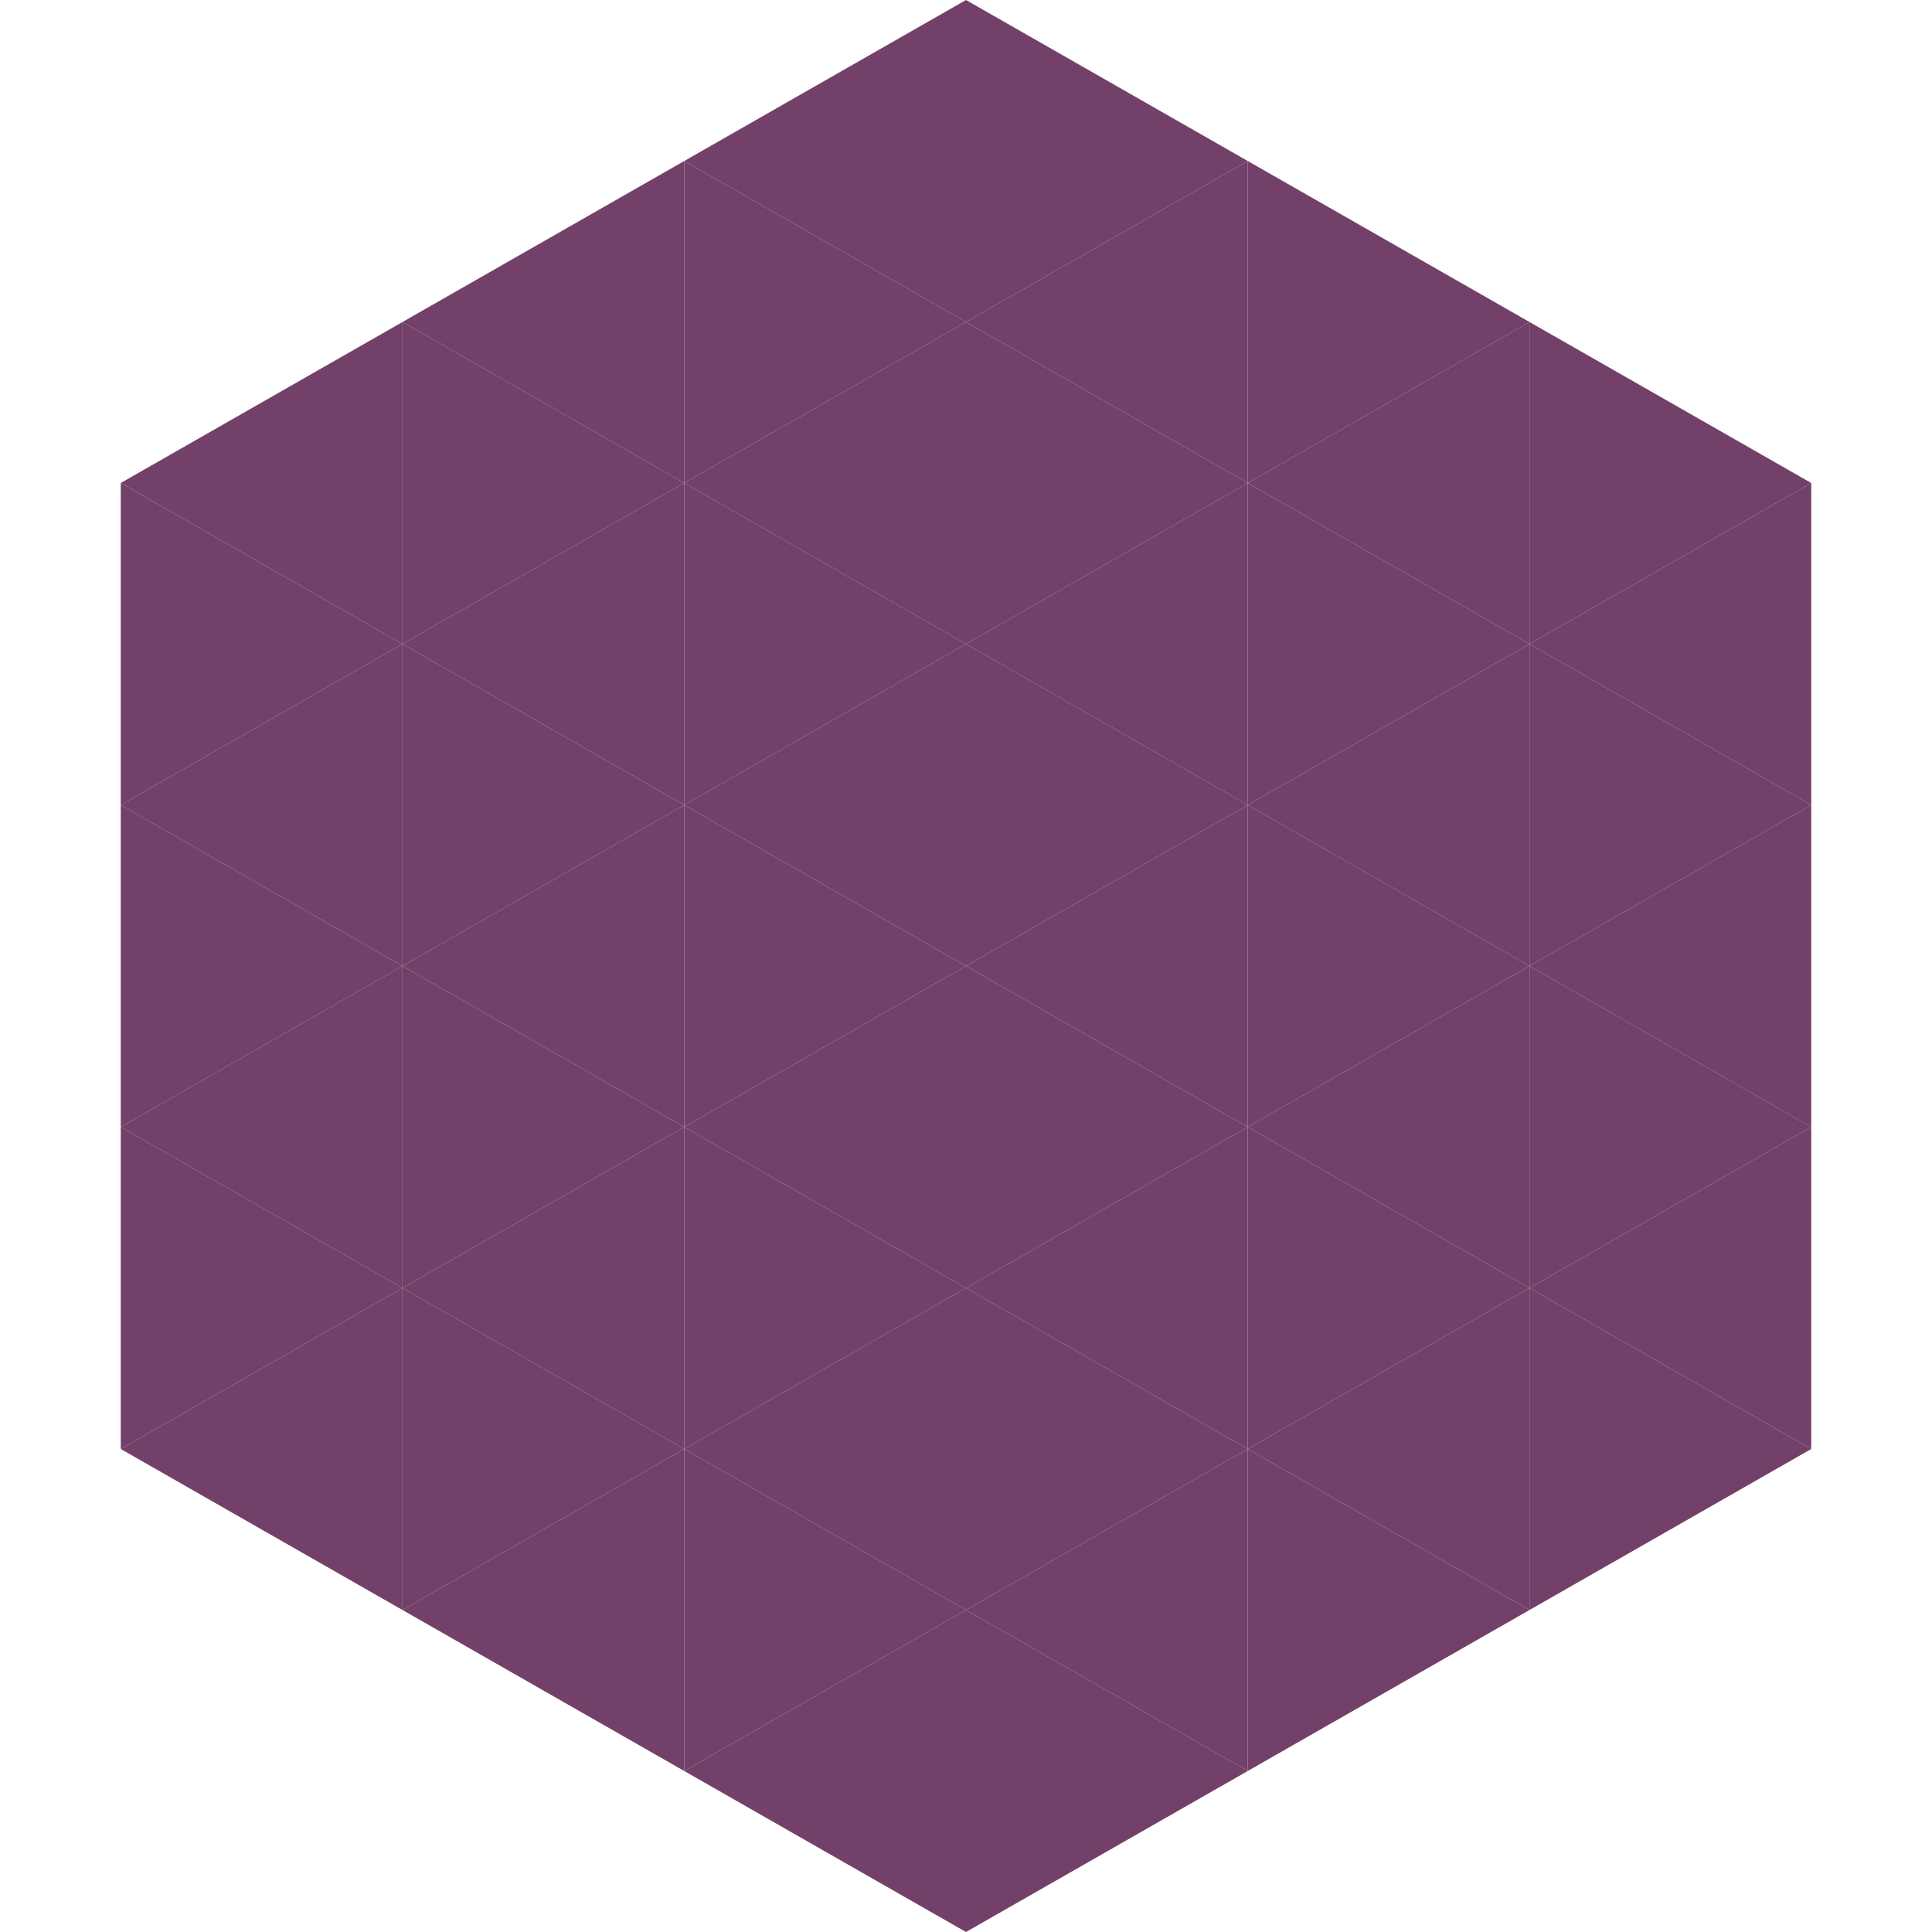 <?xml version="1.0"?>
<!-- Generated by SVGo -->
<svg width="240" height="240"
     xmlns="http://www.w3.org/2000/svg"
     xmlns:xlink="http://www.w3.org/1999/xlink">
<polygon points="50,40 15,60 50,80" style="fill:rgb(114,64,105)" />
<polygon points="190,40 225,60 190,80" style="fill:rgb(114,64,105)" />
<polygon points="15,60 50,80 15,100" style="fill:rgb(114,64,105)" />
<polygon points="225,60 190,80 225,100" style="fill:rgb(114,64,105)" />
<polygon points="50,80 15,100 50,120" style="fill:rgb(114,64,105)" />
<polygon points="190,80 225,100 190,120" style="fill:rgb(114,64,105)" />
<polygon points="15,100 50,120 15,140" style="fill:rgb(114,64,105)" />
<polygon points="225,100 190,120 225,140" style="fill:rgb(114,64,105)" />
<polygon points="50,120 15,140 50,160" style="fill:rgb(114,64,105)" />
<polygon points="190,120 225,140 190,160" style="fill:rgb(114,64,105)" />
<polygon points="15,140 50,160 15,180" style="fill:rgb(114,64,105)" />
<polygon points="225,140 190,160 225,180" style="fill:rgb(114,64,105)" />
<polygon points="50,160 15,180 50,200" style="fill:rgb(114,64,105)" />
<polygon points="190,160 225,180 190,200" style="fill:rgb(114,64,105)" />
<polygon points="15,180 50,200 15,220" style="fill:rgb(255,255,255); fill-opacity:0" />
<polygon points="225,180 190,200 225,220" style="fill:rgb(255,255,255); fill-opacity:0" />
<polygon points="50,0 85,20 50,40" style="fill:rgb(255,255,255); fill-opacity:0" />
<polygon points="190,0 155,20 190,40" style="fill:rgb(255,255,255); fill-opacity:0" />
<polygon points="85,20 50,40 85,60" style="fill:rgb(114,64,105)" />
<polygon points="155,20 190,40 155,60" style="fill:rgb(114,64,105)" />
<polygon points="50,40 85,60 50,80" style="fill:rgb(114,64,105)" />
<polygon points="190,40 155,60 190,80" style="fill:rgb(114,64,105)" />
<polygon points="85,60 50,80 85,100" style="fill:rgb(114,64,105)" />
<polygon points="155,60 190,80 155,100" style="fill:rgb(114,64,105)" />
<polygon points="50,80 85,100 50,120" style="fill:rgb(114,64,105)" />
<polygon points="190,80 155,100 190,120" style="fill:rgb(114,64,105)" />
<polygon points="85,100 50,120 85,140" style="fill:rgb(114,64,105)" />
<polygon points="155,100 190,120 155,140" style="fill:rgb(114,64,105)" />
<polygon points="50,120 85,140 50,160" style="fill:rgb(114,64,105)" />
<polygon points="190,120 155,140 190,160" style="fill:rgb(114,64,105)" />
<polygon points="85,140 50,160 85,180" style="fill:rgb(114,64,105)" />
<polygon points="155,140 190,160 155,180" style="fill:rgb(114,64,105)" />
<polygon points="50,160 85,180 50,200" style="fill:rgb(114,64,105)" />
<polygon points="190,160 155,180 190,200" style="fill:rgb(114,64,105)" />
<polygon points="85,180 50,200 85,220" style="fill:rgb(114,64,105)" />
<polygon points="155,180 190,200 155,220" style="fill:rgb(114,64,105)" />
<polygon points="120,0 85,20 120,40" style="fill:rgb(114,64,105)" />
<polygon points="120,0 155,20 120,40" style="fill:rgb(114,64,105)" />
<polygon points="85,20 120,40 85,60" style="fill:rgb(114,64,105)" />
<polygon points="155,20 120,40 155,60" style="fill:rgb(114,64,105)" />
<polygon points="120,40 85,60 120,80" style="fill:rgb(114,64,105)" />
<polygon points="120,40 155,60 120,80" style="fill:rgb(114,64,105)" />
<polygon points="85,60 120,80 85,100" style="fill:rgb(114,64,105)" />
<polygon points="155,60 120,80 155,100" style="fill:rgb(114,64,105)" />
<polygon points="120,80 85,100 120,120" style="fill:rgb(114,64,105)" />
<polygon points="120,80 155,100 120,120" style="fill:rgb(114,64,105)" />
<polygon points="85,100 120,120 85,140" style="fill:rgb(114,64,105)" />
<polygon points="155,100 120,120 155,140" style="fill:rgb(114,64,105)" />
<polygon points="120,120 85,140 120,160" style="fill:rgb(114,64,105)" />
<polygon points="120,120 155,140 120,160" style="fill:rgb(114,64,105)" />
<polygon points="85,140 120,160 85,180" style="fill:rgb(114,64,105)" />
<polygon points="155,140 120,160 155,180" style="fill:rgb(114,64,105)" />
<polygon points="120,160 85,180 120,200" style="fill:rgb(114,64,105)" />
<polygon points="120,160 155,180 120,200" style="fill:rgb(114,64,105)" />
<polygon points="85,180 120,200 85,220" style="fill:rgb(114,64,105)" />
<polygon points="155,180 120,200 155,220" style="fill:rgb(114,64,105)" />
<polygon points="120,200 85,220 120,240" style="fill:rgb(114,64,105)" />
<polygon points="120,200 155,220 120,240" style="fill:rgb(114,64,105)" />
<polygon points="85,220 120,240 85,260" style="fill:rgb(255,255,255); fill-opacity:0" />
<polygon points="155,220 120,240 155,260" style="fill:rgb(255,255,255); fill-opacity:0" />
</svg>
